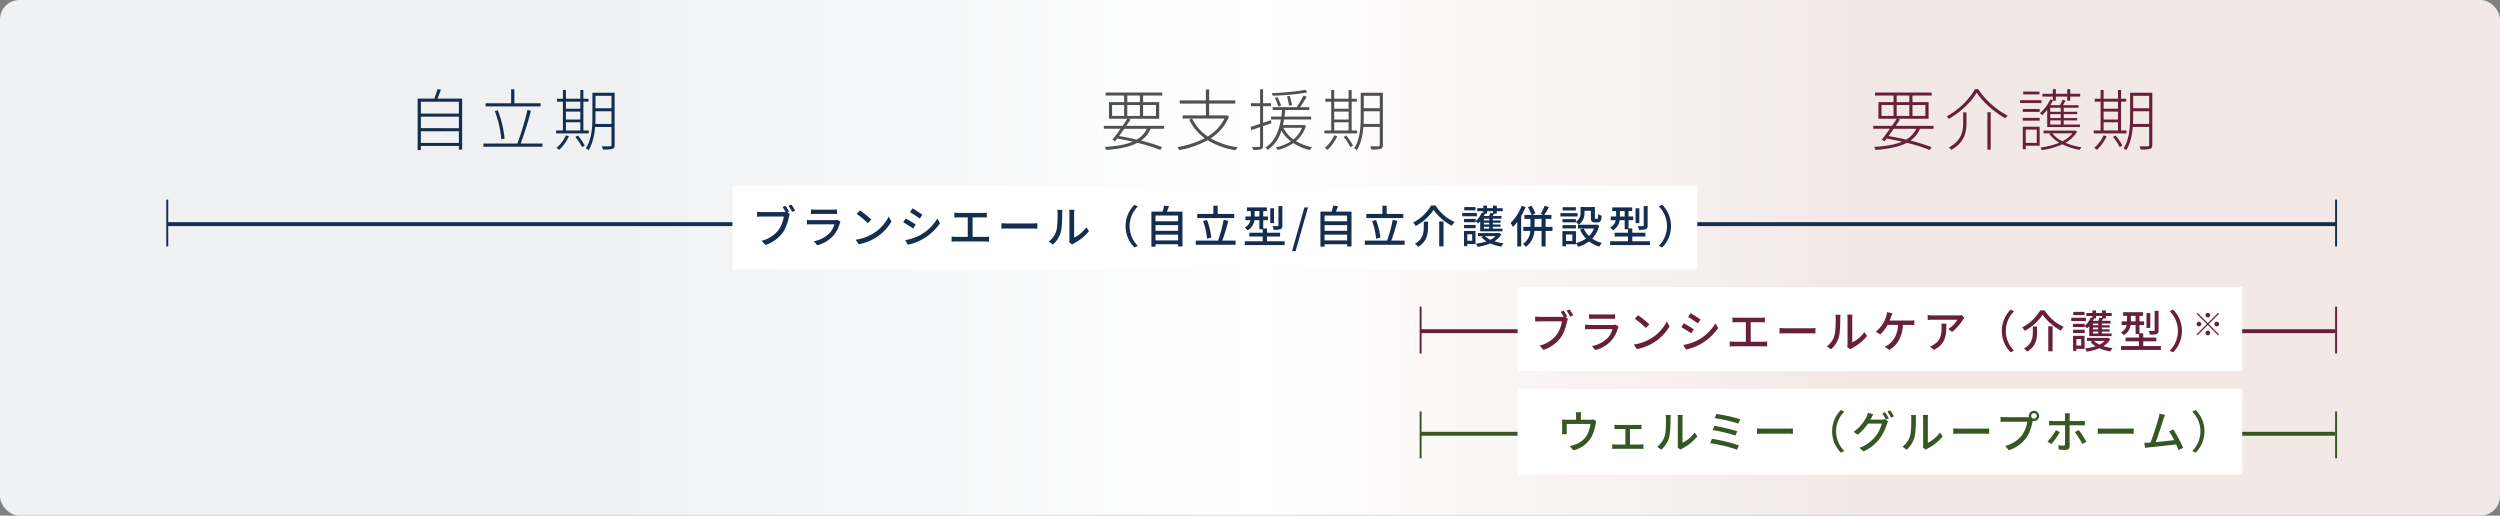 <svg xmlns="http://www.w3.org/2000/svg" xmlns:xlink="http://www.w3.org/1999/xlink" width="1280" height="264" viewBox="0 0 1280 264">
  <rect x="0" y="0" width="1280" height="264" fill="#808080" stroke="none"/>
  <defs>
    <linearGradient id="linear-gradient" x1="0.747" y1="0.5" x2="0.249" y2="0.5" gradientUnits="objectBoundingBox">
      <stop offset="0" stop-color="#f2e8e6"/>
      <stop offset="0.488" stop-color="#fff"/>
      <stop offset="1" stop-color="#eff1f3"/>
    </linearGradient>
  </defs>
  <g id="fig-change_life-pc_2" transform="translate(-240 -1250)">
    <g id="グループ_40" data-name="グループ 40" transform="translate(240 1250)">
      <g id="グループ_1088" data-name="グループ 1088">
        <rect id="長方形_940" data-name="長方形 940" width="1280" height="264" rx="10" fill="url(#linear-gradient)"/>
        <path id="パス_28262" data-name="パス 28262" d="M-40.97-4.741A13.3,13.3,0,0,1-46.176.808c-2.912-.685-5.995-1.3-9.078-1.816.856-1.165,1.781-2.466,2.672-3.734ZM-58.817-16.9h6.166v5.584h-6.166Zm7.776-4.864h6.474v3.391h-6.474Zm14.7,4.864v5.584h-6.611V-16.9Zm-14.7,5.584V-16.9h6.474v5.584Zm18.875,6.577V-6.214H-51.555c.788-1.13,1.541-2.261,2.227-3.288L-50.6-9.879H-34.7v-8.5h-8.255v-3.391h9.831v-1.541H-62.139v1.541h9.489v3.391h-7.742v8.5h9.386c-.719,1.13-1.576,2.4-2.466,3.665H-63.03v1.473h8.53C-55.973-2.651-57.515-.6-58.714.911l1.473.719c.343-.411.685-.891,1.062-1.37,2.706.48,5.344.993,7.879,1.576C-51.829,3.378-56.556,4.2-62.585,4.542a4.522,4.522,0,0,1,.719,1.541C-54.98,5.6-49.7,4.474-45.834,2.453A82.371,82.371,0,0,1-34.153,6.118l.959-1.439A88.339,88.339,0,0,0-44.018,1.322a13.9,13.9,0,0,0,4.9-6.063Zm22.129-18.5C-6.783-18.2-.788-13.031,4.658-10.085a7.264,7.264,0,0,1,1.13-1.4A40.975,40.975,0,0,1-9.318-25.02h-1.644c-2.706,5.036-8.427,10.688-14.456,13.942a7.378,7.378,0,0,1,1.062,1.3C-18.43-13.133-12.778-18.58-10.037-23.239Zm5.447,10V5.947h1.679V-13.236Zm-12.4.1v5.07c0,4.316-.651,9.283-7.3,12.88a6.813,6.813,0,0,1,1.2,1.233C-16.1,2.179-15.313-3.2-15.313-8.029v-5.1ZM22.06-23.787H13.736v1.439H22.06Zm1.028,4.419H12.16v1.473H23.087ZM20.69-4.3V2.487H15.037V-4.3ZM22.163-5.8H13.53V5.707h1.507V3.96h7.125ZM13.53-8.886h8.632v-1.439H13.53Zm0-4.522h8.632v-1.439H13.53Zm19.423-.034H27.575V-15.5h5.378Zm0,3.22H27.575v-2.021h5.378Zm0,3.323H27.575V-9.023h5.378Zm-6.92,1.3H42.818V-6.9H34.494V-9.023H41.38v-1.2H34.494v-2.021H41.38v-1.2H34.494V-15.5h7.6v-1.3H34.083c.445-.719.891-1.507,1.336-2.3l-1.473-.582a27.381,27.381,0,0,1-1.4,2.877h-4.9a25.865,25.865,0,0,0,1.267-2.364v.034h1.541v-2.09h5.823v2.09h1.541v-2.09h5.1v-1.439h-5.1V-25.02H36.276v2.364H30.452V-25.02H28.911v2.364H23.567v1.439h5.344V-19.4l-1.336-.343a20.631,20.631,0,0,1-5.31,7.057,7.327,7.327,0,0,1,1.233.959A25.186,25.186,0,0,0,26.033-14.5ZM38.982-2.412a14.943,14.943,0,0,1-5.207,4.076A15.809,15.809,0,0,1,28.6-2.412Zm1.37-1.473-.308.069H24.149v1.4h3.768L27.13-2.1a16.344,16.344,0,0,0,5.1,4.487A38.268,38.268,0,0,1,22.505,4.85a6.78,6.78,0,0,1,.788,1.37A38.142,38.142,0,0,0,33.775,3.206a33.853,33.853,0,0,0,8.838,2.877A6.324,6.324,0,0,1,43.64,4.748a33.208,33.208,0,0,1-8.29-2.329A15.322,15.322,0,0,0,41.345-3.3ZM54.91-8.064h7.365v4.179H54.91Zm7.365-10.551v3.631H54.91v-3.631Zm-7.365,5.07h7.365v4.076H54.91Zm11.715,9.66H63.851v-14.73h2.638v-1.507H63.851v-4.453H62.275v4.453H54.91v-4.453H53.369v4.453H50.354v1.507h3.014v14.73H49.875v1.507H66.626ZM54.91-1.384a18.138,18.138,0,0,1-4.83,6.44,15.818,15.818,0,0,1,1.37.993A22.334,22.334,0,0,0,56.486-.939Zm4.83.822a26.654,26.654,0,0,1,3.426,5.241l1.37-.822a28.5,28.5,0,0,0-3.494-5.138ZM69.948-7.207c.069-1.267.1-2.466.1-3.631v-2.877h8.187v6.508Zm8.29-14.421v6.371H70.051v-6.371Zm1.61-1.576H68.475v12.366c0,4.967-.308,11.475-3.357,16.1a4.854,4.854,0,0,1,1.336.993C68.647,2.9,69.5-1.555,69.846-5.666h8.393V3.48c0,.582-.206.719-.719.754-.48.034-2.261.034-4.248,0a5.9,5.9,0,0,1,.582,1.644,17.813,17.813,0,0,0,4.864-.343c.788-.274,1.13-.822,1.13-2.021Z" transform="translate(1022.139 70.671)" fill="#671f3b"/>
        <path id="パス_28260" data-name="パス 28260" d="M-41.076,2.525V-3.469h19.457V2.525Zm19.457-13.462v5.892H-41.076v-5.892Zm0-7.639v6.063H-41.076v-6.063Zm-10.962-1.61c.582-1.336,1.233-3.049,1.781-4.556l-1.747-.308c-.377,1.37-1.062,3.357-1.644,4.864h-8.53V6.156h1.644V4.067h19.457v1.85h1.679v-26.1Zm52.821,2.4H6.813v-7.159H5.134v7.159H-7.917v1.61H20.241ZM1.777.3a52.19,52.19,0,0,0-3.494-14.49l-1.507.411A51.932,51.932,0,0,1,.1.676ZM10,2.834a169.06,169.06,0,0,0,5.275-16.751l-1.781-.48A133.211,133.211,0,0,1,8.32,2.834h-17.4V4.478H21.166V2.834ZM33.189-8.059h7.365V-3.88H33.189ZM40.554-18.61v3.631H33.189V-18.61Zm-7.365,5.07h7.365v4.076H33.189ZM44.9-3.88H42.13V-18.61h2.638v-1.507H42.13V-24.57H40.554v4.453H33.189V-24.57H31.648v4.453H28.633v1.507h3.014V-3.88H28.154v1.507H44.9ZM33.189-1.38a18.138,18.138,0,0,1-4.83,6.44,15.819,15.819,0,0,1,1.37.993A22.334,22.334,0,0,0,34.765-.934Zm4.83.822a26.655,26.655,0,0,1,3.426,5.241l1.37-.822a28.5,28.5,0,0,0-3.494-5.138ZM48.227-7.2c.069-1.267.1-2.466.1-3.631v-2.877h8.187V-7.2Zm8.29-14.421v6.371H48.33v-6.371Zm1.61-1.576H46.754v12.366c0,4.967-.308,11.475-3.357,16.1a4.854,4.854,0,0,1,1.336.993c2.192-3.357,3.049-7.81,3.391-11.921h8.393V3.485c0,.582-.206.719-.719.754-.48.034-2.261.034-4.248,0a5.9,5.9,0,0,1,.582,1.644A17.813,17.813,0,0,0,57,5.54c.788-.274,1.13-.822,1.13-2.021Z" transform="translate(256.563 70.666)" fill="#152e4f"/>
        <path id="パス_28261" data-name="パス 28261" d="M-40.97-4.749A13.3,13.3,0,0,1-46.176.8c-2.912-.685-5.995-1.3-9.078-1.816.856-1.165,1.781-2.466,2.672-3.734ZM-58.817-16.91h6.166v5.584h-6.166Zm7.776-4.864h6.474v3.391h-6.474Zm14.7,4.864v5.584h-6.611V-16.91Zm-14.7,5.584V-16.91h6.474v5.584Zm18.875,6.577V-6.222H-51.555c.788-1.13,1.541-2.261,2.227-3.288L-50.6-9.888H-34.7v-8.5h-8.255v-3.391h9.831v-1.541H-62.139v1.541h9.489v3.391h-7.742v8.5h9.386c-.719,1.13-1.576,2.4-2.466,3.665H-63.03v1.473h8.53C-55.973-2.66-57.515-.6-58.714.9l1.473.719c.343-.411.685-.891,1.062-1.37,2.706.48,5.344.993,7.879,1.576-3.528,1.541-8.255,2.364-14.284,2.706a4.522,4.522,0,0,1,.719,1.541C-54.98,5.6-49.7,4.465-45.834,2.444A82.371,82.371,0,0,1-34.153,6.109l.959-1.439A88.339,88.339,0,0,0-44.018,1.314a13.9,13.9,0,0,0,4.9-6.063ZM-1.3-9.991A22.047,22.047,0,0,1-9.832-.81a22.969,22.969,0,0,1-8.016-9.18Zm1.267-1.679-.308.069H-9.112v-6.029H4.247v-1.644H-9.112v-5.584h-1.678v5.584H-24.185v1.644h13.394V-11.6H-22.712v1.61h4.761l-1.37.548A24.954,24.954,0,0,0-11.373.08a46.748,46.748,0,0,1-14.01,4.556,6.746,6.746,0,0,1,.959,1.541A47.344,47.344,0,0,0-9.866,1.108,38.572,38.572,0,0,0,4.453,6.246,7.794,7.794,0,0,1,5.48,4.739,38.141,38.141,0,0,1-8.325.149a24.318,24.318,0,0,0,9.386-11.1ZM40.146-24.72c-3.871.891-11.27,1.473-17.2,1.747a5.01,5.01,0,0,1,.48,1.3c5.96-.171,13.394-.754,17.744-1.781Zm-6.885,7.844a44.888,44.888,0,0,0-1.1-4.727l-1.4.24c.411,1.576.856,3.631,1.062,4.864Zm-5.549.24A29.971,29.971,0,0,0,25.9-20.918l-1.37.343a30.642,30.642,0,0,1,1.747,4.487ZM22.745-7.593l-.206-1.576L18.5-7.8v-8.5h4.042v-1.541H18.5V-24.96H16.956v7.125H12.263v1.541h4.693v9.009c-1.85.617-3.563,1.2-4.9,1.576l.377,1.644c1.336-.445,2.877-.959,4.522-1.541V3.883c0,.514-.206.651-.651.651-.377.034-1.781.034-3.426,0a5.97,5.97,0,0,1,.548,1.541A13.692,13.692,0,0,0,17.5,5.767c.685-.308.993-.754.993-1.884v-10ZM38.4-5.229A14.652,14.652,0,0,1,34.015.731a16.772,16.772,0,0,1-5.138-5.96ZM39.5-6.7l-.343.069H28.671c.206-.959.377-1.953.548-2.877H43.127v-1.473h-13.7c.171-1.165.308-2.329.411-3.391h12.3v-1.439H37.44A56.258,56.258,0,0,0,40.8-21.158l-1.644-.582a37.951,37.951,0,0,1-3.46,5.926H23.4v1.439h4.83c-.1,1.028-.206,2.192-.377,3.391H22.574v1.473h5.036C26.718-4.27,24.766,1.725,19.662,4.876A5.02,5.02,0,0,1,20.9,6.041a17.827,17.827,0,0,0,6.954-9.9A18.835,18.835,0,0,0,32.713,1.69a24,24,0,0,1-7.742,3.117,4.913,4.913,0,0,1,.959,1.3,24.281,24.281,0,0,0,8.084-3.528,24.085,24.085,0,0,0,8.461,3.563,6.017,6.017,0,0,1,1.13-1.473,24.771,24.771,0,0,1-8.255-3.117,16.916,16.916,0,0,0,5.1-7.776ZM54.91-8.072h7.365v4.179H54.91Zm7.365-10.551v3.631H54.91v-3.631Zm-7.365,5.07h7.365v4.076H54.91Zm11.715,9.66H63.851v-14.73h2.638V-20.13H63.851v-4.453H62.275v4.453H54.91v-4.453H53.369v4.453H50.354v1.507h3.014v14.73H49.875v1.507H66.626ZM54.91-1.392a18.138,18.138,0,0,1-4.83,6.44,15.818,15.818,0,0,1,1.37.993A22.334,22.334,0,0,0,56.486-.947Zm4.83.822a26.654,26.654,0,0,1,3.426,5.241l1.37-.822A28.5,28.5,0,0,0,61.042-1.29ZM69.948-7.216c.069-1.267.1-2.466.1-3.631v-2.877h8.187v6.508Zm8.29-14.421v6.371H70.051v-6.371Zm1.61-1.576H68.475v12.366c0,4.967-.308,11.475-3.357,16.1a4.854,4.854,0,0,1,1.336.993c2.192-3.357,3.049-7.81,3.391-11.921h8.393V3.472c0,.582-.206.719-.719.754-.48.034-2.261.034-4.248,0a5.9,5.9,0,0,1,.582,1.644,17.813,17.813,0,0,0,4.864-.343c.788-.274,1.13-.822,1.13-2.021Z" transform="translate(628.205 70.679)" fill="#505050"/>
      </g>
      <line id="線_116" data-name="線 116" y2="23.979" transform="translate(85.638 102.194)" fill="none" stroke="#152e4f" stroke-width="1"/>
      <line id="線_117" data-name="線 117" x2="468.153" transform="translate(727.351 169.563)" fill="none" stroke="#671f3b" stroke-width="2"/>
      <line id="線_118" data-name="線 118" x2="468.153" transform="translate(727.351 222.087)" fill="none" stroke="#375722" stroke-width="2"/>
      <line id="線_119" data-name="線 119" x2="1110.437" transform="translate(85.638 114.755)" fill="none" stroke="#152e4f" stroke-width="2"/>
      <line id="線_120" data-name="線 120" y2="23.979" transform="translate(1196.075 102.194)" fill="none" stroke="#152e4f" stroke-width="1"/>
      <line id="線_121" data-name="線 121" y2="23.979" transform="translate(727.351 157.003)" fill="none" stroke="#671f3b" stroke-width="1"/>
      <line id="線_122" data-name="線 122" y2="23.979" transform="translate(1196.075 157.003)" fill="none" stroke="#671f3b" stroke-width="1"/>
      <line id="線_123" data-name="線 123" y2="23.979" transform="translate(727.351 210.669)" fill="none" stroke="#375722" stroke-width="1"/>
      <line id="線_124" data-name="線 124" y2="23.979" transform="translate(1196.075 210.669)" fill="none" stroke="#375722" stroke-width="1"/>
      <rect id="長方形_942" data-name="長方形 942" width="494" height="43" transform="translate(375 95)" fill="#fff"/>
      <path id="パス_28263" data-name="パス 28263" d="M-194.143-13.632a33.9,33.9,0,0,0-1.8-3.014l-1.53.617c.48.731,1.073,1.69,1.507,2.535a7.241,7.241,0,0,1-.959.046h-11.122c-.754,0-1.827-.091-2.489-.16v2.558c.594-.046,1.507-.091,2.466-.091h11.236a16.04,16.04,0,0,1-2.855,7.057,15.8,15.8,0,0,1-8.518,5.344l1.918,2.192a18.076,18.076,0,0,0,8.746-6.143c1.85-2.421,2.855-6.1,3.38-8.427a6.94,6.94,0,0,1,.411-1.325l-1.233-.822Zm-.3-2.969a22.686,22.686,0,0,1,1.85,3.06l1.553-.685c-.457-.845-1.3-2.215-1.85-3.014Zm25.029,7.1a4.531,4.531,0,0,1-1.462.206h-11.692c-.662,0-1.53-.069-2.421-.16v2.375c.868-.069,1.873-.091,2.421-.091h11.624A10.764,10.764,0,0,1-173.476-2.6a15.364,15.364,0,0,1-7.993,4.111l1.781,2.055A16.875,16.875,0,0,0-171.512-1.3a16.158,16.158,0,0,0,3.357-6.394,4.01,4.01,0,0,1,.365-.8Zm-13.5-2.923c.639-.046,1.462-.069,2.192-.069h8.861c.776,0,1.69.023,2.261.069v-2.352a21.816,21.816,0,0,1-2.238.114h-8.883a20.891,20.891,0,0,1-2.192-.114Zm25.052-1.85-1.667,1.781a45,45,0,0,1,5.686,4.75l1.8-1.873A48.65,48.65,0,0,0-157.856-14.271ZM-160.025.71l1.53,2.352a25.179,25.179,0,0,0,8.746-3.4,23.349,23.349,0,0,0,8.016-8.267l-1.393-2.489a21.743,21.743,0,0,1-7.924,8.609A23.729,23.729,0,0,1-160.025.71Zm29.094-16.054-1.3,1.964c1.416.8,3.859,2.421,5.024,3.266l1.347-1.964C-126.935-12.855-129.515-14.545-130.931-15.345ZM-134.7.938l1.347,2.352A26.757,26.757,0,0,0-125.77.458a27.186,27.186,0,0,0,8.929-8.176l-1.393-2.421a23.488,23.488,0,0,1-8.746,8.472A25.079,25.079,0,0,1-134.7.938Zm.3-11.1L-135.7-8.2A57.151,57.151,0,0,1-130.611-5l1.325-2.032C-130.36-7.786-132.964-9.407-134.4-10.161ZM-100.17-.729v-9.98h5.184a20.325,20.325,0,0,1,2.055.091v-2.512a14.552,14.552,0,0,1-2.055.137h-12.492a15.99,15.99,0,0,1-2.032-.137v2.512c.594-.069,1.53-.091,2.032-.091h4.819v9.98H-108.8a13.5,13.5,0,0,1-2.124-.16V1.737a17.231,17.231,0,0,1,2.124-.114H-93.73a15.811,15.811,0,0,1,1.987.114V-.889a16.679,16.679,0,0,1-1.987.16Zm14.753-4.179c.776-.069,2.147-.114,3.4-.114h12.423c1,0,2.055.091,2.558.114V-7.74c-.571.046-1.462.137-2.558.137H-82.015c-1.233,0-2.649-.091-3.4-.137ZM-59.087,3.2A12.83,12.83,0,0,0-55.022-3.2c.617-2.284.708-6.92.708-9.523a17.091,17.091,0,0,1,.114-1.827h-2.649a7.116,7.116,0,0,1,.183,1.85c0,2.626,0,6.851-.662,8.883a10.3,10.3,0,0,1-3.837,5.435Zm9.843,0a6.354,6.354,0,0,1,.868-.571,24.028,24.028,0,0,0,7.787-6.3l-1.393-1.964A16.066,16.066,0,0,1-48.194-.386v-12.4a13.754,13.754,0,0,1,.114-1.827h-2.649a16.736,16.736,0,0,1,.137,1.827V.5a6.587,6.587,0,0,1-.16,1.439Zm31.926,1.484,1.736-.822a14.212,14.212,0,0,1-4.2-10.094,14.212,14.212,0,0,1,4.2-10.094l-1.736-.822A15.215,15.215,0,0,0-21.84-6.233,15.215,15.215,0,0,0-17.318,4.683Zm10.8-3.608V-1.871H5.039V1.075ZM5.039-6.758v2.923H-6.516V-6.758Zm0-4.887v2.923H-6.516v-2.923ZM-.716-13.677c.388-.822.754-1.8,1.119-2.763l-2.535-.3a24.826,24.826,0,0,1-.754,3.06H-8.64V4.272h2.124V3.039H5.039V4.181H7.277V-13.677Zm34.506,1.21H25.3v-4.225H23.1v4.225H14.836v2.1H33.79ZM22.052-.386a37,37,0,0,0-2.215-9.021l-2.01.571A35.6,35.6,0,0,1,19.86.207Zm5.6,1.576A93.175,93.175,0,0,0,30.73-8.927l-2.375-.548A69.458,69.458,0,0,1,25.5,1.189h-11.4V3.313h20.37V1.189Zm30.761-17.7H56.4v9.888c0,.3-.091.388-.457.388-.32.023-1.439.023-2.6-.023a7.581,7.581,0,0,1,.639,1.918,10.308,10.308,0,0,0,3.471-.343c.754-.32.959-.845.959-1.918ZM54.161-15.39H52.22v7.6h1.941Zm-9.934,4.225v-2.786h2.421v2.786ZM50.553,1.509V-.912h6.714V-2.853H50.553V-5.045H48.634V-9.27h2.375v-1.9H48.634v-2.786h1.873v-1.873H40.276v1.873h1.987v2.786H39.5v1.9H42.08A5.435,5.435,0,0,1,39.2-5.548,9.5,9.5,0,0,1,40.6-4.063,7.018,7.018,0,0,0,44.09-9.27h2.558v4.636H48.36v1.781H41.509V-.912H48.36V1.509H39.18V3.473H59.6V1.509ZM63.364,6.556h1.827L71.54-15.778H69.713ZM80.035,1.075V-1.871H91.59V1.075ZM91.59-6.758v2.923H80.035V-6.758Zm0-4.887v2.923H80.035v-2.923Zm-5.755-2.032c.388-.822.754-1.8,1.119-2.763l-2.535-.3a24.828,24.828,0,0,1-.754,3.06H77.911V4.272h2.124V3.039H91.59V4.181h2.238V-13.677Zm34.506,1.21h-8.5v-4.225h-2.192v4.225h-8.267v2.1h18.955ZM108.6-.386a37,37,0,0,0-2.215-9.021l-2.01.571A35.6,35.6,0,0,1,106.411.207Zm5.6,1.576a93.178,93.178,0,0,0,3.083-10.117l-2.375-.548a69.456,69.456,0,0,1-2.855,10.665h-11.4V3.313h20.37V1.189Zm21.649-15.757a26.166,26.166,0,0,0,9.363,8.153A9.723,9.723,0,0,1,146.6-8.357a22.276,22.276,0,0,1-9.751-8.45h-2.238a22.772,22.772,0,0,1-9.249,8.746A8.458,8.458,0,0,1,126.69-6.3,25.209,25.209,0,0,0,135.848-14.568Zm2.877,5.938V4.158h2.215V-8.631Zm-7.9.091v2.946c0,2.695-.434,6.052-4.567,8.4a7.7,7.7,0,0,1,1.667,1.553c4.545-2.695,5.07-6.668,5.07-9.911V-8.539Zm26.491-7.468H151.56v1.667h5.755ZM158-12.992h-7.49v1.713H158ZM155.6-2.054V1.235h-2.489V-2.054Zm1.713-1.713h-5.892V4h1.69V2.925h4.2Zm-5.869-1.416h5.938V-6.849h-5.938Zm14.821-8.7v1.119l-1.3-.343a17.352,17.352,0,0,1-.685,1.667h-2.695c.206-.388.388-.8.571-1.188h1.05v-1.256Zm-1.941,4.75h-2.718v-.913h2.718Zm0,2.055h-2.718v-.891h2.718Zm0,2.124h-2.718v-.959h2.718Zm-4.613,1.37h11.441v-1.37h-4.978v-.959h4V-7.078h-4v-.891h4V-9.133h-4v-.913h4.43v-1.393h-4.453q.308-.548.685-1.165l-.091-.023h1.462v-1.256h3.014v-1.553h-3.014V-16.76h-1.941v1.325h-3.06V-16.76h-1.9v1.325h-3.083v1.553h3.083v.913l-.822-.206a11.294,11.294,0,0,1-3.106,4.339V-9.909h-5.938v1.644h5.938v-.457a10.989,10.989,0,0,1,1.3,1.119c.343-.32.685-.685,1.028-1.073Zm7.856,2.466A9.881,9.881,0,0,1,164.942.755a10.109,10.109,0,0,1-2.763-1.873Zm1.713-1.644-.365.069H158.57v1.576H161.4l-1.1.434a11.591,11.591,0,0,0,2.626,2.261A26.966,26.966,0,0,1,157.5,2.742a6.622,6.622,0,0,1,.891,1.621A26.457,26.457,0,0,0,164.9,2.628a22.448,22.448,0,0,0,5.6,1.621,7.275,7.275,0,0,1,1.188-1.69,24.466,24.466,0,0,1-4.7-1.028,9.873,9.873,0,0,0,3.54-3.654Zm11.67-13.862a24.713,24.713,0,0,1-5.686,8.769,22.355,22.355,0,0,1,1.256,2.032,27.656,27.656,0,0,0,2.169-2.558V4.181h2.01v-15.62a32.493,32.493,0,0,0,2.238-4.567Zm6.6,10.779V-9.955h3.563v4.111Zm9.18,0h-3.517V-9.955h2.969v-2.01h-3.677c.731-1.028,1.6-2.558,2.4-3.928l-2.169-.845a22.521,22.521,0,0,1-2.01,4.156l1.325.617h-5.778l1.667-.8a16.032,16.032,0,0,0-2.01-3.928l-1.8.8A17.876,17.876,0,0,1,186-11.965h-3.631v2.01h3.083v4.111H181.8v2.055h3.563a8.239,8.239,0,0,1-3.768,6.623,8.6,8.6,0,0,1,1.484,1.553,10.849,10.849,0,0,0,4.385-8.176h3.654V4.2h2.1V-3.789h3.517ZM208.7-15.915h-6.76v1.667h6.76Zm.868,3.014h-8.792v1.713h8.792Zm-.845,6.143h-6.874v1.667h6.874Zm4.385-7.331h3.289v3.494c0,1.918.48,2.444,2.078,2.444h1.393c1.37,0,1.873-.708,2.055-3.448a4.814,4.814,0,0,1-1.781-.776c-.069,2.1-.137,2.4-.48,2.4h-.868c-.32,0-.365-.069-.365-.617V-16.03h-2.032v.023H213.1v-.023h-2.01v2.763a5.229,5.229,0,0,1-2.375,4.8V-9.818h-6.874v1.644h6.874v-.206a7.646,7.646,0,0,1,1.416,1.439,7.06,7.06,0,0,0,2.969-6.28ZM206.893,1.349H203.65V-1.939h3.243Zm12.378-8.381-.388.091h-9.089V-5h8.176a11.046,11.046,0,0,1-2.535,3.814A12.034,12.034,0,0,1,212.716-5l-1.9.571a15.862,15.862,0,0,0,3.06,4.567,15.893,15.893,0,0,1-5.138,2.307v-6.12H201.8V4.09h1.85V3.062h5.093v-.5a7.362,7.362,0,0,1,1.1,1.781,17.678,17.678,0,0,0,5.618-2.763,16.57,16.57,0,0,0,5.207,2.695A7.406,7.406,0,0,1,222.057,2.4a15.848,15.848,0,0,1-5-2.238,14.878,14.878,0,0,0,3.608-6.6Zm26.171-9.477h-2.01v9.888c0,.3-.091.388-.457.388-.32.023-1.439.023-2.6-.023a7.581,7.581,0,0,1,.639,1.918,10.308,10.308,0,0,0,3.471-.343c.754-.32.959-.845.959-1.918Zm-4.248,1.119h-1.941v7.6h1.941Zm-9.934,4.225v-2.786h2.421v2.786Zm6.326,12.674V-.912H244.3V-2.853h-6.714V-5.045h-1.918V-9.27h2.375v-1.9h-2.375v-2.786h1.873v-1.873H227.309v1.873H229.3v2.786h-2.763v1.9h2.581a5.435,5.435,0,0,1-2.877,3.722,9.5,9.5,0,0,1,1.393,1.484,7.018,7.018,0,0,0,3.494-5.207h2.558v4.636h1.713v1.781h-6.851V-.912h6.851V1.509h-9.18V3.473h20.416V1.509Zm15.3-18.658-1.736.822a14.212,14.212,0,0,1,4.2,10.094,14.212,14.212,0,0,1-4.2,10.094l1.736.822a15.215,15.215,0,0,0,4.522-10.916A15.215,15.215,0,0,0,252.886-17.149Z" transform="translate(598.148 122.015)" fill="#152e4f"/>
      <rect id="長方形_943" data-name="長方形 943" width="371" height="43" transform="translate(777 147)" fill="#fff"/>
      <path id="パス_28264" data-name="パス 28264" d="M-134.243-13.632a33.9,33.9,0,0,0-1.8-3.014l-1.53.617c.48.731,1.073,1.69,1.507,2.535a7.241,7.241,0,0,1-.959.046h-11.121c-.754,0-1.827-.091-2.489-.16v2.558c.594-.046,1.507-.091,2.466-.091h11.236a16.04,16.04,0,0,1-2.855,7.057,15.8,15.8,0,0,1-8.518,5.344l1.918,2.192a18.076,18.076,0,0,0,8.746-6.143c1.85-2.421,2.855-6.1,3.38-8.427a6.939,6.939,0,0,1,.411-1.325l-1.233-.822Zm-.3-2.969a22.687,22.687,0,0,1,1.85,3.06l1.553-.685c-.457-.845-1.3-2.215-1.85-3.014Zm25.029,7.1a4.531,4.531,0,0,1-1.462.206h-11.692c-.662,0-1.53-.069-2.421-.16v2.375c.868-.069,1.873-.091,2.421-.091h11.624A10.764,10.764,0,0,1-113.576-2.6a15.364,15.364,0,0,1-7.993,4.111l1.781,2.055A16.875,16.875,0,0,0-111.612-1.3a16.158,16.158,0,0,0,3.357-6.394,4.011,4.011,0,0,1,.365-.8Zm-13.5-2.923c.639-.046,1.462-.069,2.192-.069h8.861c.776,0,1.69.023,2.261.069v-2.352a21.816,21.816,0,0,1-2.238.114h-8.883a20.891,20.891,0,0,1-2.192-.114Zm25.052-1.85-1.667,1.781a45,45,0,0,1,5.686,4.75l1.8-1.873A48.648,48.648,0,0,0-97.956-14.271ZM-100.125.71l1.53,2.352a25.179,25.179,0,0,0,8.746-3.4,23.35,23.35,0,0,0,8.016-8.267L-83.226-11.1A21.743,21.743,0,0,1-91.15-2.487,23.729,23.729,0,0,1-100.125.71Zm29.094-16.054-1.3,1.964c1.416.8,3.859,2.421,5.024,3.266l1.347-1.964C-67.035-12.855-69.615-14.545-71.031-15.345ZM-74.8.938l1.347,2.352A26.757,26.757,0,0,0-65.87.458a27.186,27.186,0,0,0,8.929-8.176l-1.393-2.421A23.489,23.489,0,0,1-67.08-1.665,25.079,25.079,0,0,1-74.8.938Zm.3-11.1L-75.8-8.2A57.153,57.153,0,0,1-70.711-5l1.325-2.032C-70.46-7.786-73.064-9.407-74.5-10.161ZM-40.27-.729v-9.98h5.184a20.325,20.325,0,0,1,2.055.091v-2.512a14.552,14.552,0,0,1-2.055.137H-47.578a15.989,15.989,0,0,1-2.032-.137v2.512c.594-.069,1.53-.091,2.032-.091h4.819v9.98H-48.9a13.5,13.5,0,0,1-2.124-.16V1.737A17.231,17.231,0,0,1-48.9,1.623H-33.83a15.812,15.812,0,0,1,1.987.114V-.889a16.679,16.679,0,0,1-1.987.16Zm14.753-4.179c.776-.069,2.147-.114,3.4-.114H-9.692c1,0,2.055.091,2.558.114V-7.74C-7.7-7.694-8.6-7.6-9.692-7.6H-22.115c-1.233,0-2.649-.091-3.4-.137ZM.813,3.2A12.83,12.83,0,0,0,4.878-3.2c.617-2.284.708-6.92.708-9.523A17.093,17.093,0,0,1,5.7-14.545H3.051a7.117,7.117,0,0,1,.183,1.85c0,2.626,0,6.851-.662,8.883A10.3,10.3,0,0,1-1.265,1.623Zm9.843,0a6.353,6.353,0,0,1,.868-.571,24.028,24.028,0,0,0,7.787-6.3L17.918-5.639A16.066,16.066,0,0,1,11.706-.386v-12.4a13.754,13.754,0,0,1,.114-1.827H9.172a16.737,16.737,0,0,1,.137,1.827V.5a6.586,6.586,0,0,1-.16,1.439ZM30.867-11.576c.3-.731.548-1.439.754-2.01.183-.48.434-1.188.662-1.736L29.5-15.847a9.705,9.705,0,0,1-.388,2.032,16.986,16.986,0,0,1-1.3,3.174,17.715,17.715,0,0,1-4.019,4.819l2.261,1.37a19.146,19.146,0,0,0,3.745-4.864h5.412C34.863-3.972,32.648-1.049,30.341.71a9.237,9.237,0,0,1-1.987,1.142L30.775,3.5c4.019-2.535,6.508-6.486,6.9-12.811h3.563c.525,0,1.462.023,2.238.069v-2.466a15.658,15.658,0,0,1-2.238.137ZM57.311-9.955a10.145,10.145,0,0,1,.137,1.827c0,3.791-.525,6.668-3.791,8.769A8.67,8.67,0,0,1,51.465,1.76l2.1,1.713C59.572.39,59.915-3.995,59.915-9.955ZM67.7-14.34a11.751,11.751,0,0,1-1.9.16H53.041a20.465,20.465,0,0,1-2.695-.206v2.535c.982-.069,1.781-.137,2.695-.137H65.556A13.981,13.981,0,0,1,60.9-7.26l1.9,1.53a22.615,22.615,0,0,0,5.6-6.3c.183-.274.548-.708.754-.959ZM92.823,4.683l1.736-.822a14.212,14.212,0,0,1-4.2-10.094,14.212,14.212,0,0,1,4.2-10.094l-1.736-.822A15.215,15.215,0,0,0,88.3-6.233,15.215,15.215,0,0,0,92.823,4.683ZM109.2-14.568a26.166,26.166,0,0,0,9.363,8.153,9.723,9.723,0,0,1,1.393-1.941,22.276,22.276,0,0,1-9.751-8.45h-2.238A22.772,22.772,0,0,1,98.715-8.06,8.457,8.457,0,0,1,100.039-6.3,25.21,25.21,0,0,0,109.2-14.568Zm2.877,5.938V4.158h2.215V-8.631Zm-7.9.091v2.946c0,2.695-.434,6.052-4.567,8.4a7.7,7.7,0,0,1,1.667,1.553c4.545-2.695,5.07-6.668,5.07-9.911V-8.539Zm26.491-7.468h-5.755v1.667h5.755Zm.685,3.014h-7.49v1.713h7.49Zm-2.4,10.939V1.235h-2.489V-2.054Zm1.713-1.713h-5.892V4h1.69V2.925h4.2Zm-5.869-1.416h5.938V-6.849h-5.938Zm14.821-8.7v1.119l-1.3-.343a17.348,17.348,0,0,1-.685,1.667h-2.695c.206-.388.388-.8.571-1.188h1.05v-1.256Zm-1.941,4.75h-2.718v-.913h2.718Zm0,2.055h-2.718v-.891h2.718Zm0,2.124h-2.718v-.959h2.718Zm-4.613,1.37H144.5v-1.37h-4.978v-.959h4V-7.078h-4v-.891h4V-9.133h-4v-.913h4.43v-1.393H139.5q.308-.548.685-1.165l-.091-.023h1.462v-1.256h3.014v-1.553h-3.014V-16.76h-1.941v1.325h-3.06V-16.76h-1.9v1.325h-3.083v1.553h3.083v.913l-.822-.206a11.294,11.294,0,0,1-3.106,4.339V-9.909h-5.938v1.644h5.938v-.457a10.991,10.991,0,0,1,1.3,1.119c.343-.32.685-.685,1.028-1.073Zm7.856,2.466A9.881,9.881,0,0,1,138.291.755a10.109,10.109,0,0,1-2.763-1.873Zm1.713-1.644-.365.069H131.919v1.576h2.832l-1.1.434a11.591,11.591,0,0,0,2.626,2.261,26.965,26.965,0,0,1-5.435,1.165,6.622,6.622,0,0,1,.891,1.621,26.457,26.457,0,0,0,6.508-1.736,22.447,22.447,0,0,0,5.6,1.621,7.275,7.275,0,0,1,1.188-1.69,24.467,24.467,0,0,1-4.7-1.028,9.873,9.873,0,0,0,3.54-3.654Zm25.92-13.748h-2.01v9.888c0,.3-.091.388-.457.388-.32.023-1.439.023-2.6-.023a7.581,7.581,0,0,1,.639,1.918,10.308,10.308,0,0,0,3.471-.343c.754-.32.959-.845.959-1.918ZM164.3-15.39h-1.941v7.6H164.3Zm-9.934,4.225v-2.786h2.421v2.786Zm6.326,12.674V-.912h6.714V-2.853h-6.714V-5.045h-1.918V-9.27h2.375v-1.9h-2.375v-2.786h1.873v-1.873H150.417v1.873H152.4v2.786H149.64v1.9h2.581a5.435,5.435,0,0,1-2.877,3.722,9.5,9.5,0,0,1,1.393,1.484,7.018,7.018,0,0,0,3.494-5.207h2.558v4.636H158.5v1.781H151.65V-.912H158.5V1.509h-9.18V3.473h20.416V1.509Zm15.3-18.658-1.736.822a14.212,14.212,0,0,1,4.2,10.094,14.212,14.212,0,0,1-4.2,10.094l1.736.822a15.215,15.215,0,0,0,4.522-10.916A15.215,15.215,0,0,0,175.994-17.149Z" transform="translate(936.635 175.681)" fill="#671f3b"/>
      <rect id="長方形_944" data-name="長方形 944" width="371" height="44" transform="translate(777 199)" fill="#fff"/>
      <path id="パス_28265" data-name="パス 28265" d="M-133.614-12.387a5.014,5.014,0,0,1-1.713.228h-4.613v-1.964a16.337,16.337,0,0,1,.137-1.9h-2.763a10.361,10.361,0,0,1,.16,1.9v1.964h-4.978a21.7,21.7,0,0,1-2.215-.114,17,17,0,0,1,.091,1.85v4c0,.5-.046,1.165-.091,1.644h2.489A10.482,10.482,0,0,1-147.2-6.29v-3.745h12.149a15.845,15.845,0,0,1-2.1,6.3A11.742,11.742,0,0,1-142.909.561a14.336,14.336,0,0,1-2.74.754l1.873,2.169a14.558,14.558,0,0,0,9.158-6.645,21.243,21.243,0,0,0,2.192-6.691,8.585,8.585,0,0,1,.388-1.553ZM-114.8.516V-7.409h4.225c.5,0,1.142.023,1.667.069V-9.624a13.031,13.031,0,0,1-1.667.114h-10.5a14.615,14.615,0,0,1-1.667-.114V-7.34c.48-.046,1.256-.069,1.667-.069h3.928V.516h-5A15.093,15.093,0,0,1-123.886.4V2.8a15.258,15.258,0,0,1,1.736-.091h12.629A13.881,13.881,0,0,1-107.9,2.8V.4a11.269,11.269,0,0,1-1.621.114Zm16.009,2.672a12.83,12.83,0,0,0,4.065-6.394c.617-2.284.708-6.92.708-9.523a17.093,17.093,0,0,1,.114-1.827H-96.55a7.116,7.116,0,0,1,.183,1.85c0,2.626,0,6.851-.662,8.883a10.3,10.3,0,0,1-3.837,5.435Zm9.843,0a6.354,6.354,0,0,1,.868-.571,24.028,24.028,0,0,0,7.787-6.3L-81.684-5.65A16.065,16.065,0,0,1-87.9-.4V-12.8a13.754,13.754,0,0,1,.114-1.827H-90.43a16.737,16.737,0,0,1,.137,1.827V.493a6.587,6.587,0,0,1-.16,1.439Zm18.384-18.315-.845,2.147a75.03,75.03,0,0,1,12.1,2.786l.936-2.238A83.079,83.079,0,0,0-70.562-15.128Zm-1.028,6.1-.845,2.169A74.372,74.372,0,0,1-60.788-4.052l.891-2.215A85.636,85.636,0,0,0-71.59-9.03Zm-1.21,6.6-.913,2.238c3.677.548,10.665,2.1,13.7,3.4l1-2.238A87.029,87.029,0,0,0-72.8-2.43ZM-49.758-4.92c.776-.069,2.147-.114,3.4-.114h12.423c1,0,2.055.091,2.558.114V-7.751c-.571.046-1.462.137-2.558.137H-46.355c-1.233,0-2.649-.091-3.4-.137ZM-6.779,4.672l1.736-.822a14.212,14.212,0,0,1-4.2-10.094,14.212,14.212,0,0,1,4.2-10.094l-1.736-.822A15.215,15.215,0,0,0-11.3-6.244,15.215,15.215,0,0,0-6.779,4.672ZM8.339-12.25c.16-.3.32-.571.457-.845.228-.434.571-1.119.982-1.827l-2.74-.845a9.622,9.622,0,0,1-.731,2.078,20.163,20.163,0,0,1-6.623,7.7L1.739-4.508A22.7,22.7,0,0,0,7.06-10.195h7.1A18.332,18.332,0,0,1,10.783-3.5,19.735,19.735,0,0,1,2.721,2.251l2.055,1.8a21.48,21.48,0,0,0,8.039-6.234,26.269,26.269,0,0,0,3.951-7.7,11.886,11.886,0,0,1,.639-1.439l-1.69-1.165A5.27,5.27,0,0,1,14-12.25ZM14.414-15.4a27.258,27.258,0,0,1,1.8,3.151l1.507-.639a33.094,33.094,0,0,0-1.85-3.129Zm2.581-.982a22.92,22.92,0,0,1,1.873,3.151l1.484-.662A27,27,0,0,0,18.456-17Zm9.82,19.571a12.83,12.83,0,0,0,4.065-6.394c.617-2.284.708-6.92.708-9.523a17.093,17.093,0,0,1,.114-1.827H29.052a7.117,7.117,0,0,1,.183,1.85c0,2.626,0,6.851-.662,8.883a10.3,10.3,0,0,1-3.837,5.435Zm9.843,0a6.353,6.353,0,0,1,.868-.571,24.028,24.028,0,0,0,7.787-6.3L43.919-5.65A16.066,16.066,0,0,1,37.707-.4V-12.8a13.754,13.754,0,0,1,.114-1.827H35.172a16.738,16.738,0,0,1,.137,1.827V.493a6.586,6.586,0,0,1-.16,1.439ZM50.724-4.92c.776-.069,2.147-.114,3.4-.114H66.55c1,0,2.055.091,2.558.114V-7.751c-.571.046-1.462.137-2.558.137H54.127c-1.233,0-2.649-.091-3.4-.137Zm41.312-7.787a1.423,1.423,0,0,1-1.416-1.416,1.443,1.443,0,0,1,1.416-1.439,1.447,1.447,0,0,1,1.439,1.439A1.428,1.428,0,0,1,92.036-12.707ZM77.443-13.46c-.754,0-1.827-.091-2.489-.16v2.558c.594-.046,1.507-.091,2.466-.091H88.656A16.04,16.04,0,0,1,85.8-4.1a15.8,15.8,0,0,1-8.518,5.344L79.2,3.439A18.076,18.076,0,0,0,87.948-2.7c1.85-2.421,2.855-6.1,3.38-8.427l.114-.434a2.489,2.489,0,0,0,.594.069,2.632,2.632,0,0,0,2.649-2.626,2.646,2.646,0,0,0-2.649-2.626,2.641,2.641,0,0,0-2.626,2.626,2.685,2.685,0,0,0,.069.617,6.76,6.76,0,0,1-.913.046Zm25.828,6.577a23.116,23.116,0,0,1-4.293,5.869L100.942.31a32.8,32.8,0,0,0,4.339-6.166ZM116.06-9.327c.571,0,1.347.023,2.01.069v-2.375a15.194,15.194,0,0,1-2.032.137h-5.732v-2.169a11.928,11.928,0,0,1,.183-1.781h-2.695a9.729,9.729,0,0,1,.183,1.781V-11.5h-6.12a19.819,19.819,0,0,1-2.055-.137v2.4a20.188,20.188,0,0,1,2.078-.091h6.1c0,1.484,0,8.541-.023,9.569,0,.617-.251.845-.845.845a15.59,15.59,0,0,1-2.6-.251L104.71,3.1a34.156,34.156,0,0,0,3.448.183c1.484,0,2.147-.708,2.147-1.964V-9.327ZM113-5.856a48.733,48.733,0,0,1,3.791,6.1l2.1-1.165a55.1,55.1,0,0,0-3.928-5.983Zm11.715.936c.776-.069,2.147-.114,3.4-.114h12.423c1,0,2.055.091,2.558.114V-7.751c-.571.046-1.462.137-2.558.137H128.118c-1.233,0-2.649-.091-3.4-.137Zm43.732,7.148a66.932,66.932,0,0,0-5.024-9.386l-2.215.959a30.747,30.747,0,0,1,2.6,4.453c-2.444.32-6.3.754-9.409,1.028,1.142-3.014,3.22-9.477,3.905-11.647.343-1,.617-1.69.868-2.307l-2.855-.594a14.416,14.416,0,0,1-.5,2.375c-.639,2.307-2.809,9.135-4.088,12.4-.343.023-.662.023-.936.046-.685.046-1.576.046-2.284.046l.411,2.649c.685-.091,1.439-.206,2.01-.274C153.9,1.7,161.208.9,164.839.47c.48,1.05.891,2.055,1.188,2.855Zm6.371-19.388-1.736.822a14.212,14.212,0,0,1,4.2,10.094,14.212,14.212,0,0,1-4.2,10.094l1.736.822a15.215,15.215,0,0,0,4.522-10.916A15.215,15.215,0,0,0,174.819-17.16Z" transform="translate(949.343 227.075)" fill="#375722"/>
    </g>
    <path id="パス_35161" data-name="パス 35161" d="M-4.672-9.44a1.209,1.209,0,0,0,1.2-1.2,1.209,1.209,0,0,0-1.2-1.2,1.209,1.209,0,0,0-1.2,1.2A1.209,1.209,0,0,0-4.672-9.44Zm-5.28-2.384-.464.464,5.28,5.28-5.3,5.3.464.464,5.3-5.3L.608-.336,1.072-.8l-5.28-5.28,5.28-5.28-.464-.464-5.28,5.28Zm1.92,5.744a1.209,1.209,0,0,0-1.2-1.2,1.209,1.209,0,0,0-1.2,1.2,1.209,1.209,0,0,0,1.2,1.2A1.209,1.209,0,0,0-8.032-6.08Zm6.72,0a1.209,1.209,0,0,0,1.2,1.2,1.209,1.209,0,0,0,1.2-1.2,1.209,1.209,0,0,0-1.2-1.2A1.209,1.209,0,0,0-1.312-6.08Zm-3.36,3.36a1.209,1.209,0,0,0-1.2,1.2,1.209,1.209,0,0,0,1.2,1.2,1.209,1.209,0,0,0,1.2-1.2A1.209,1.209,0,0,0-4.672-2.72Z" transform="translate(1375.08 1422)" fill="#671f3b"/>
  </g>
</svg>
